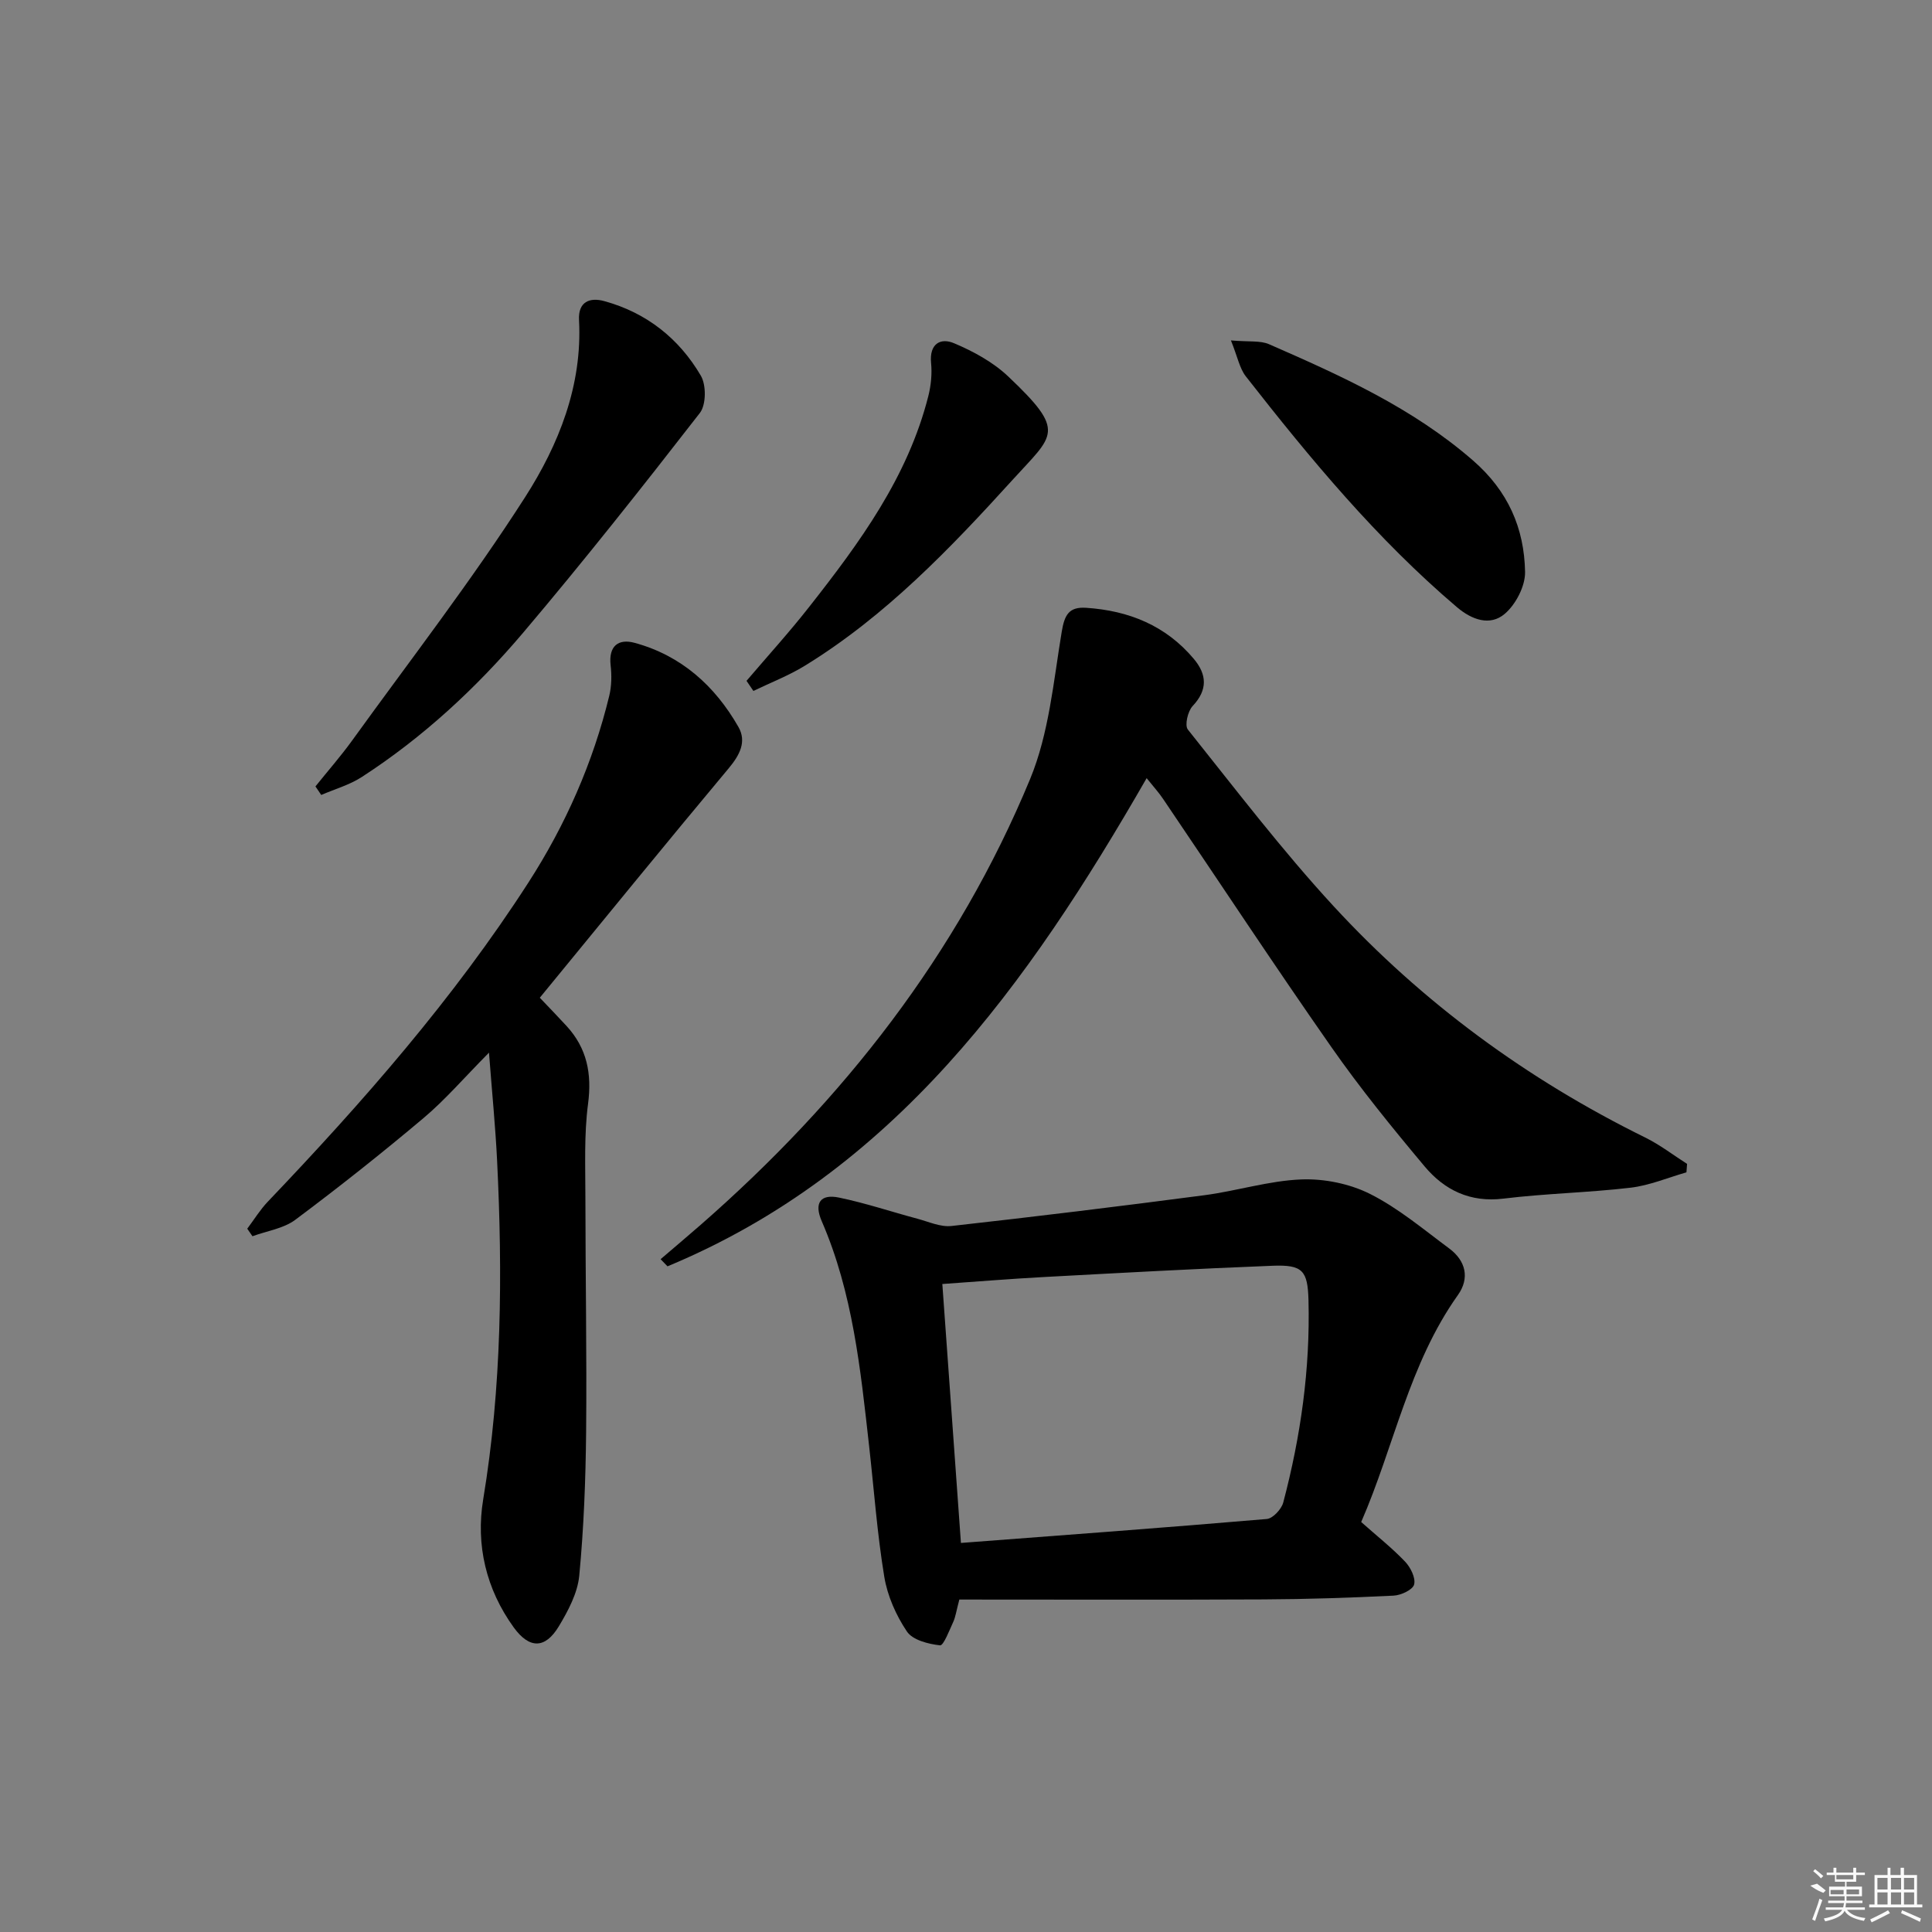 <svg enable-background="new 0 0 400 400" viewBox="0 0 400 400" xmlns="http://www.w3.org/2000/svg"><rect x="0" y="0" width="400" height="400" fill="#808080" stroke="none"/><path d="m198.62 331.17c-.64 2.42-.79 3.61-1.27 4.65-.81 1.75-2 4.91-2.73 4.83-2.42-.27-5.66-1.09-6.85-2.86-2.25-3.34-4.04-7.38-4.69-11.34-1.48-8.98-2.13-18.1-3.15-27.16-1.77-15.8-3.37-31.64-9.8-46.46-1.65-3.8-.24-5.68 3.59-4.88 5.47 1.13 10.79 2.92 16.2 4.37 2.34.62 4.79 1.76 7.07 1.51 17.47-1.95 34.91-4.08 52.34-6.37 6.72-.88 13.35-3 20.07-3.27 4.74-.19 10.02.88 14.25 3 5.87 2.95 11.05 7.33 16.38 11.28 3.45 2.55 4.3 6.16 1.81 9.66-10.14 14.26-13.22 31.4-20.02 46.99 3.27 2.9 6.38 5.36 9.09 8.2 1.13 1.19 2.22 3.37 1.87 4.73-.28 1.1-2.72 2.24-4.26 2.31-8.96.44-17.93.74-26.91.78-20.94.1-41.89.03-62.99.03zm.33-11.72c21.33-1.62 42.34-3.17 63.33-4.96 1.25-.11 3.03-2.02 3.4-3.4 3.62-13.7 5.59-27.64 5.23-41.84-.16-6.18-1.19-7.43-7.41-7.19-15.76.61-31.52 1.48-47.27 2.33-6.93.37-13.84.94-21.13 1.45 1.27 17.72 2.53 35.22 3.85 53.61z"/><path d="m237.4 161.11c-24.63 42.86-52.34 81.59-99.2 101.07-.48-.49-.96-.99-1.43-1.48 2.78-2.38 5.58-4.74 8.34-7.15 29.47-25.77 53.15-55.97 68.16-92.25 3.91-9.45 4.84-20.2 6.54-30.45.58-3.52 1.47-5.25 5.07-5.01 8.83.58 16.5 3.68 22.29 10.58 2.7 3.21 2.92 6.4-.25 9.76-1 1.06-1.68 4-.99 4.86 9.86 12.34 19.47 24.96 30.16 36.56 18.42 19.99 40.1 35.88 64.55 47.92 3.04 1.5 5.78 3.62 8.65 5.45-.04.58-.09 1.17-.13 1.75-3.85 1.1-7.65 2.72-11.57 3.18-8.74 1.03-17.58 1.19-26.31 2.26-6.9.85-12.21-1.76-16.33-6.67-6.72-8.02-13.35-16.17-19.33-24.74-11.82-16.91-23.16-34.14-34.73-51.22-.9-1.37-2.02-2.59-3.49-4.42z"/><path d="m111.76 206.57c1.89 1.99 3.74 3.89 5.53 5.84 4.24 4.61 5.28 9.88 4.46 16.13-.84 6.39-.55 12.95-.55 19.43.01 16.16.3 32.33.15 48.49-.1 9.93-.48 19.88-1.42 29.76-.35 3.62-2.3 7.28-4.23 10.49-2.83 4.7-6.1 4.69-9.33.24-5.74-7.93-7.89-17.1-6.33-26.51 3.86-23.3 4.03-46.68 2.88-70.13-.34-6.94-1.03-13.87-1.68-22.37-5.21 5.26-9.07 9.77-13.55 13.54-8.64 7.28-17.51 14.31-26.56 21.07-2.44 1.82-5.88 2.3-8.86 3.4-.36-.52-.72-1.04-1.08-1.56 1.41-1.87 2.65-3.91 4.26-5.6 19.68-20.63 38.45-42.02 53.94-66.05 7.7-11.95 13.39-24.84 16.75-38.68.49-2.03.52-4.27.28-6.36-.44-3.98 1.63-5.51 4.96-4.61 9.65 2.62 16.64 8.9 21.51 17.43 1.72 3.02.28 5.79-2 8.52-13.13 15.7-26.03 31.57-39.13 47.53z"/><path d="m65.31 162.82c2.54-3.17 5.23-6.23 7.6-9.51 12.06-16.71 24.71-33.05 35.81-50.38 6.94-10.84 11.88-23.1 11.16-36.67-.2-3.81 2.23-4.74 5.22-3.92 8.74 2.39 15.49 7.74 20 15.44 1.14 1.94 1.11 6.03-.2 7.72-11.94 15.37-24.02 30.66-36.6 45.51-9.71 11.45-20.73 21.66-33.41 29.87-2.53 1.64-5.58 2.49-8.38 3.71-.41-.59-.81-1.18-1.2-1.77z"/><path d="m254.85 70.48c3.76.33 6.08-.01 7.9.79 14.91 6.52 29.68 13.16 42.21 24.06 7.28 6.33 10.62 14.01 10.79 23.08.05 2.94-1.93 6.75-4.22 8.69-3.03 2.57-6.79 1.25-9.91-1.41-16.57-14.09-30.35-30.72-43.68-47.76-1.31-1.68-1.72-4.07-3.09-7.45z"/><path d="m154.56 140.96c4.37-5.13 8.91-10.12 13.06-15.42 10.41-13.25 20.35-26.81 24.58-43.54.56-2.21.79-4.62.57-6.87-.38-3.95 1.94-5.26 4.75-4.07 4.02 1.69 8.1 3.92 11.23 6.89 12.14 11.5 9.43 11.98.91 21.38-13.02 14.34-26.36 28.25-42.99 38.48-3.36 2.07-7.11 3.51-10.69 5.24-.47-.71-.94-1.4-1.42-2.09z"/><g fill="#fafafa"><path d="m374.8 390.4 1.4-.4c.7.5 1.3 1 1.8 1.4l-.5.5c-1.5-.6-2.1-1.1-2.7-1.5zm1 7.3-.6-.3c.5-1.4 1.1-2.8 1.5-4.3.2.1.4.2.6.3-.5 1.3-1 2.8-1.5 4.3zm-.4-10.3.4-.4c.4.3 1 .8 1.7 1.4l-.5.5c-.4-.5-1-1-1.6-1.5zm2.5.3h1.7v-1h.6v1h3.5v-1h.6v1h1.8v.5h-1.8v1.4h-2v1h3.2v2h-3.2v.9h3.3v.5h-3.4c0 .3-.1.6-.1.9h4v.5h-3.7c.7.9 1.9 1.5 3.8 1.7-.1.2-.2.4-.3.6-2.1-.4-3.5-1.1-4-2.1-.4 1-1.8 1.7-4 2.2-.1-.2-.2-.4-.3-.6 2.1-.4 3.4-1 3.8-1.8h-3.4v-.5h3.6c.1-.3.1-.6.2-.9h-3.3v-.5h3.4c0-.3 0-.6 0-.9h-3.2v-2h3.3v-1h-2.1v-1.4h-1.7v-.5zm1.1 3.5v1h2.7c0-.3 0-.4 0-.4 0-.1 0-.2 0-.2 0-.1 0-.2 0-.3h-2.7zm1.2-3v.9h3.5v-.9zm4.7 3h-2.6v.6.4h2.6z"/><path d="m393.6 386.7h.6v1.5h2.7v6.1h1.1v.6h-11v-.6h1.1v-6.1h2.7v-1.5h.6v1.5h2.1v-1.5zm-2.7 8.8.4.6c-1.2.6-2.5 1.3-3.8 1.9-.1-.2-.2-.4-.3-.6 1.2-.6 2.5-1.2 3.7-1.9zm-2.2-6.7v2.4h2.1v-2.4zm0 3v2.5h2.1v-2.5zm2.8-3v2.4h2.1v-2.4zm0 3v2.5h2.1v-2.5zm6 6.1c-1.4-.7-2.7-1.3-3.9-1.8l.2-.6c1.5.6 2.7 1.2 3.9 1.7zm-1.2-9.1h-2.1v2.4h2.1zm-2.1 3v2.5h2.1v-2.5z"/></g></svg>